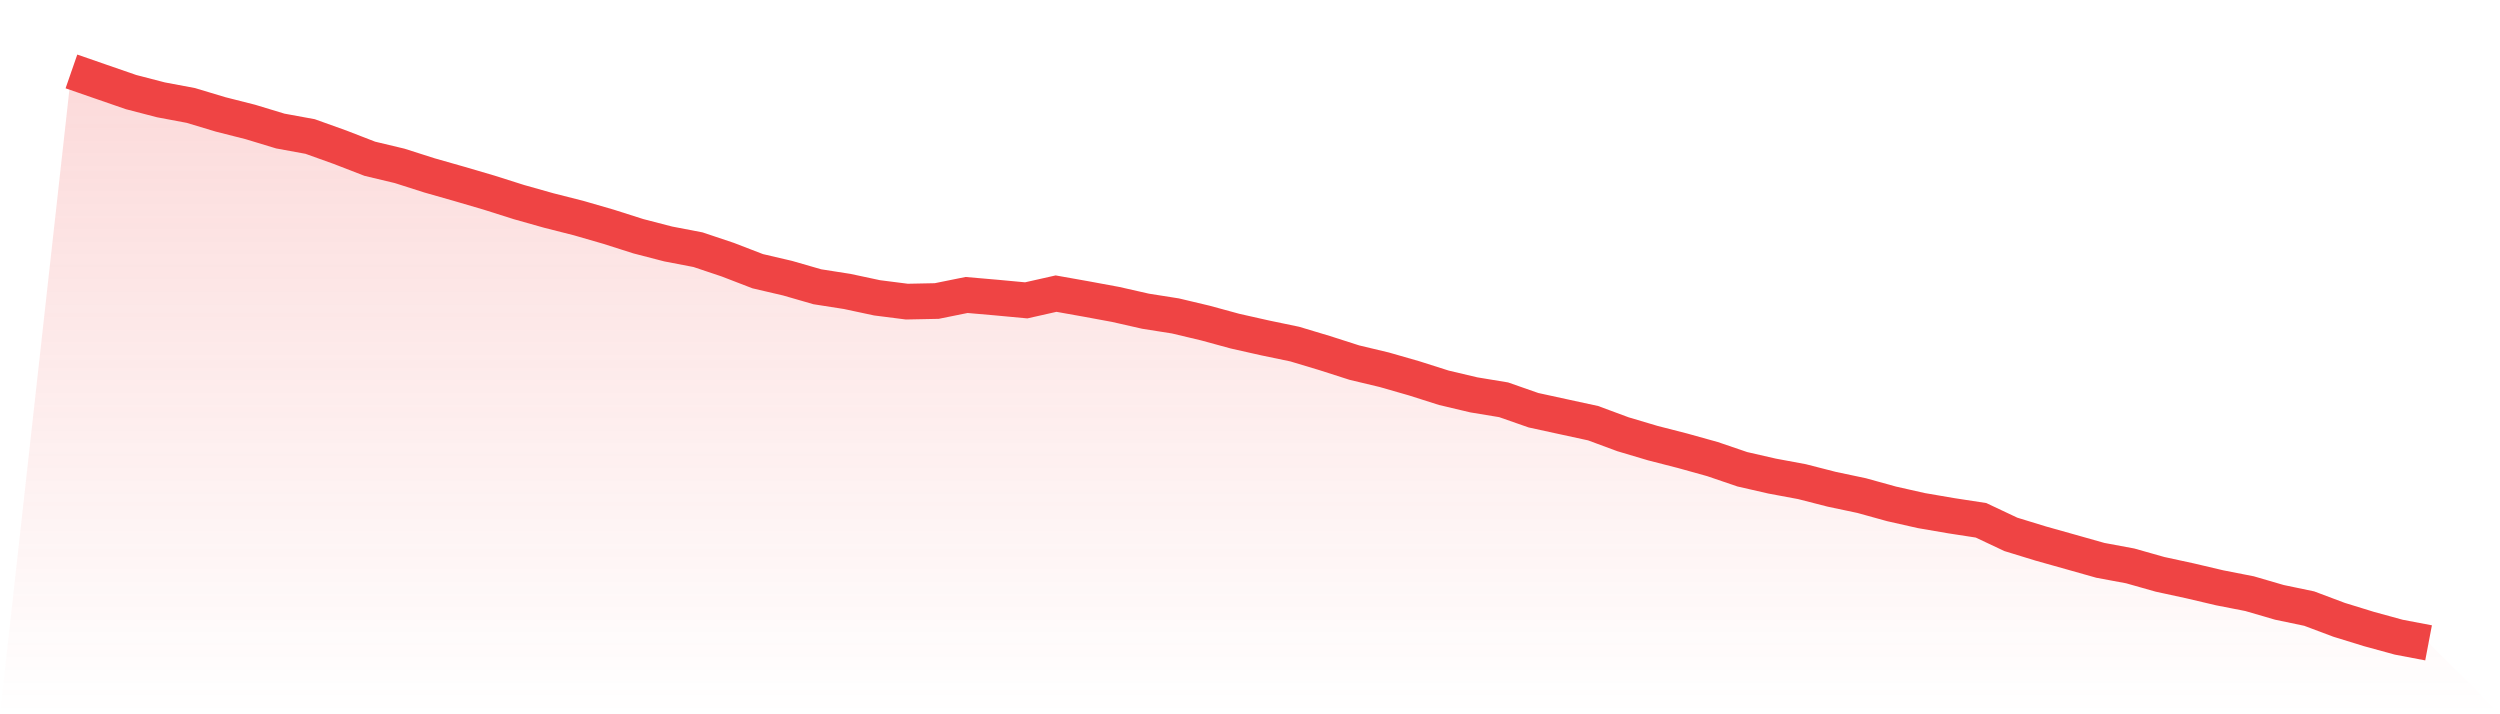 <svg viewBox="0 0 140 40" xmlns="http://www.w3.org/2000/svg">
<defs>
<linearGradient id="gradient" x1="0" x2="0" y1="0" y2="1">
<stop offset="0%" stop-color="#ef4444" stop-opacity="0.2"/>
<stop offset="100%" stop-color="#ef4444" stop-opacity="0"/>
</linearGradient>
</defs>
<path d="M4,4 L4,4 L5.671,4.58 L7.342,5.158 L9.013,5.591 L10.684,5.905 L12.354,6.407 L14.025,6.831 L15.696,7.338 L17.367,7.644 L19.038,8.243 L20.709,8.89 L22.38,9.289 L24.051,9.822 L25.722,10.298 L27.392,10.788 L29.063,11.318 L30.734,11.789 L32.405,12.213 L34.076,12.697 L35.747,13.229 L37.418,13.662 L39.089,13.983 L40.759,14.543 L42.43,15.187 L44.101,15.577 L45.772,16.059 L47.443,16.321 L49.114,16.678 L50.785,16.891 L52.456,16.857 L54.127,16.519 L55.797,16.664 L57.468,16.82 L59.139,16.443 L60.81,16.74 L62.481,17.049 L64.152,17.428 L65.823,17.692 L67.494,18.089 L69.165,18.545 L70.835,18.921 L72.506,19.269 L74.177,19.771 L75.848,20.307 L77.519,20.706 L79.19,21.186 L80.861,21.717 L82.532,22.112 L84.203,22.388 L85.873,22.972 L87.544,23.336 L89.215,23.699 L90.886,24.318 L92.557,24.815 L94.228,25.244 L95.899,25.709 L97.57,26.279 L99.24,26.661 L100.911,26.972 L102.582,27.4 L104.253,27.753 L105.924,28.216 L107.595,28.593 L109.266,28.88 L110.937,29.137 L112.608,29.925 L114.278,30.437 L115.949,30.907 L117.62,31.379 L119.291,31.69 L120.962,32.163 L122.633,32.525 L124.304,32.918 L125.975,33.245 L127.646,33.732 L129.316,34.081 L130.987,34.709 L132.658,35.224 L134.329,35.682 L136,36 L140,40 L0,40 z" fill="url(#gradient)"/>
<path d="M4,4 L4,4 L5.671,4.58 L7.342,5.158 L9.013,5.591 L10.684,5.905 L12.354,6.407 L14.025,6.831 L15.696,7.338 L17.367,7.644 L19.038,8.243 L20.709,8.89 L22.38,9.289 L24.051,9.822 L25.722,10.298 L27.392,10.788 L29.063,11.318 L30.734,11.789 L32.405,12.213 L34.076,12.697 L35.747,13.229 L37.418,13.662 L39.089,13.983 L40.759,14.543 L42.43,15.187 L44.101,15.577 L45.772,16.059 L47.443,16.321 L49.114,16.678 L50.785,16.891 L52.456,16.857 L54.127,16.519 L55.797,16.664 L57.468,16.82 L59.139,16.443 L60.81,16.74 L62.481,17.049 L64.152,17.428 L65.823,17.692 L67.494,18.089 L69.165,18.545 L70.835,18.921 L72.506,19.269 L74.177,19.771 L75.848,20.307 L77.519,20.706 L79.19,21.186 L80.861,21.717 L82.532,22.112 L84.203,22.388 L85.873,22.972 L87.544,23.336 L89.215,23.699 L90.886,24.318 L92.557,24.815 L94.228,25.244 L95.899,25.709 L97.57,26.279 L99.24,26.661 L100.911,26.972 L102.582,27.4 L104.253,27.753 L105.924,28.216 L107.595,28.593 L109.266,28.88 L110.937,29.137 L112.608,29.925 L114.278,30.437 L115.949,30.907 L117.62,31.379 L119.291,31.69 L120.962,32.163 L122.633,32.525 L124.304,32.918 L125.975,33.245 L127.646,33.732 L129.316,34.081 L130.987,34.709 L132.658,35.224 L134.329,35.682 L136,36" fill="none" stroke="#ef4444" stroke-width="2"/>
</svg>